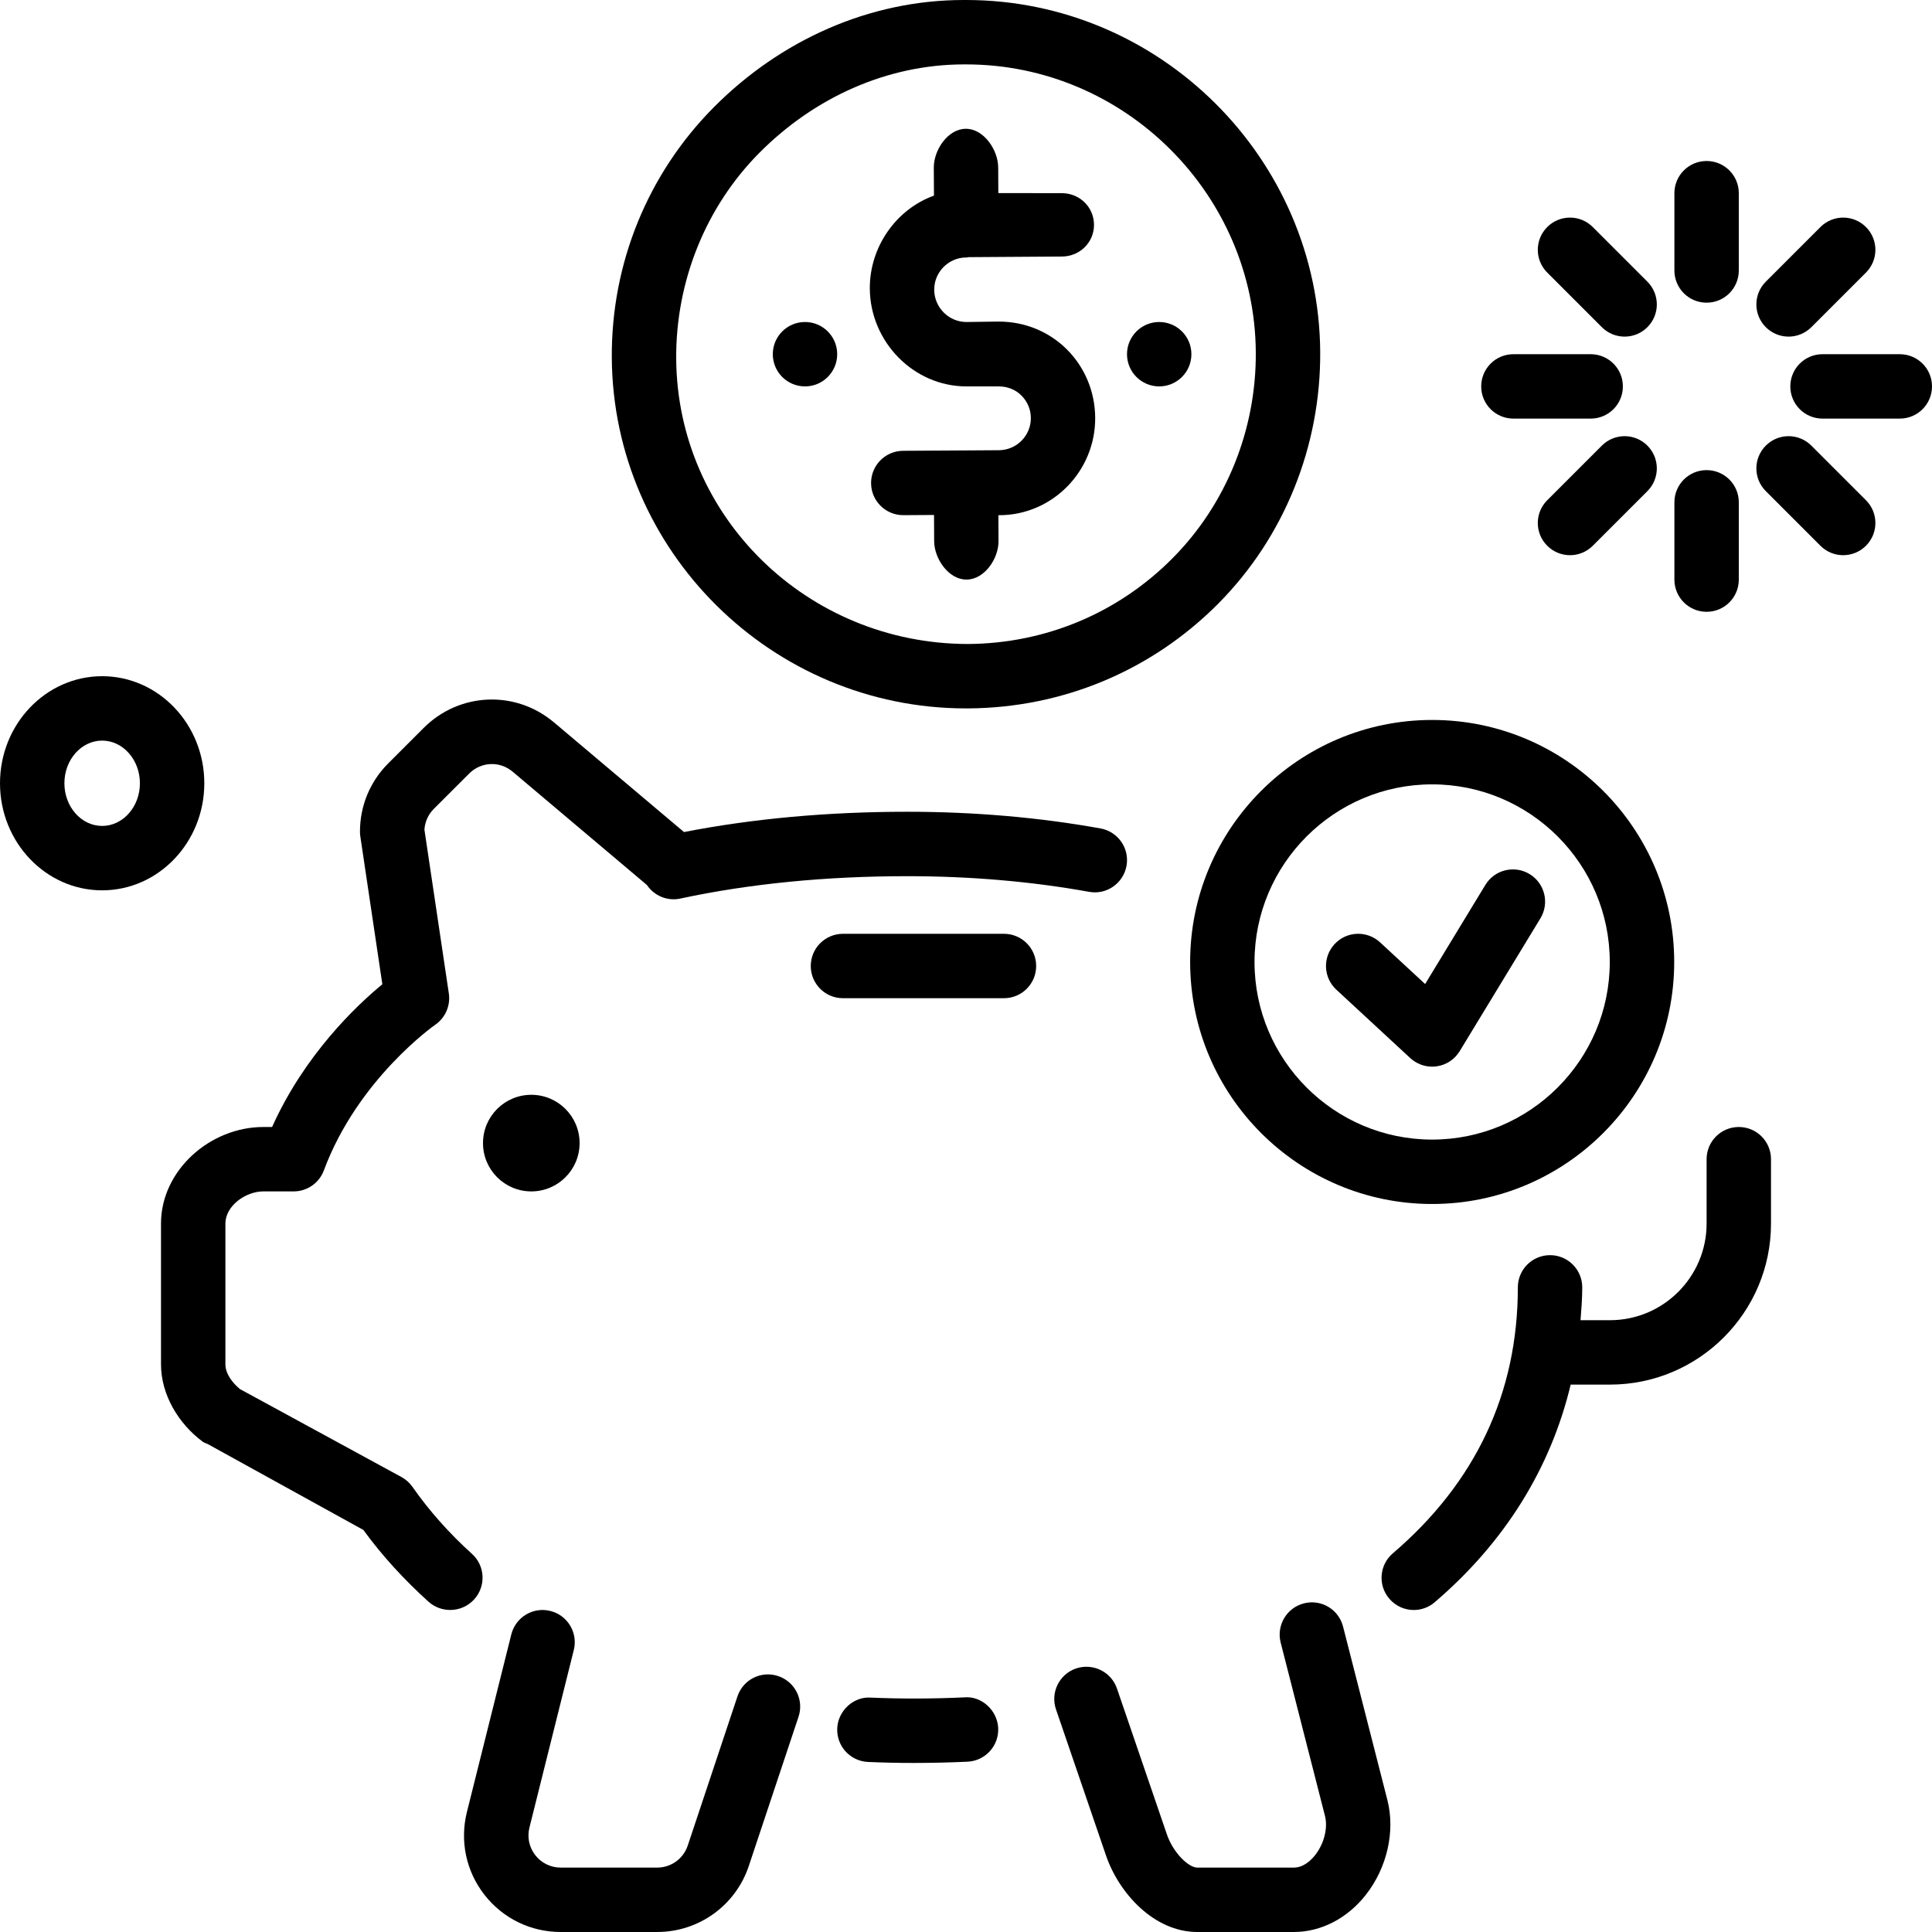 <?xml version="1.0" encoding="iso-8859-1"?>
<!-- Uploaded to: SVG Repo, www.svgrepo.com, Generator: SVG Repo Mixer Tools -->
<svg fill="#000000" height="800px" width="800px" version="1.1" id="Layer_1" xmlns="http://www.w3.org/2000/svg" xmlns:xlink="http://www.w3.org/1999/xlink" 
	 viewBox="0 0 480 480" xml:space="preserve">
<g>
	<g>
		<path d="M240.008,0c-0.192,0-0.384,0-0.576,0c-23.496,0-45.528,10.008-62.04,26.6C160.872,43.208,151.848,65.528,152,88.88
			c0.312,47.976,39.728,87.12,87.992,87.12c0.192,0,0.384,0,0.576,0c23.496-0.152,45.52-9.368,62.032-25.96
			c16.528-16.608,25.544-39.248,25.4-62.6C327.696,39.464,288.272,0,240.008,0z M291.256,138.752
			c-13.504,13.584-31.544,21.128-50.792,21.248c-39.84-0.056-72.208-31.552-72.464-70.904c-0.12-19.048,7.24-37.648,20.736-51.2
			C202.256,24.312,220.296,16,239.536,16c0.16,0,0.312,0,0.472,0c39.496,0,71.744,32.352,71.992,71.544
			C312.128,106.592,304.76,125.192,291.256,138.752z"/>
	</g>
</g>
<g>
	<g>
		<path d="M247.944,79.896L240.152,80c-0.016,0-0.032,0-0.048,0c-4.384,0-7.976-3.608-8-8c-0.024-4.328,3.424-7.88,7.72-8.032
			c0.096,0,0.168,0.024,0.264,0.024c0.016,0,0.032,0,0.048,0c0.176,0,0.328-0.096,0.504-0.104l23.216-0.152
			c4.416-0.032,7.976-3.504,7.944-7.928c-0.032-4.4-3.6-7.816-8-7.816c-0.016,0-0.032,0-0.056,0l-15.712-0.024L248,41.608
			c-0.024-4.392-3.608-9.608-8-9.608c-0.016,0-0.032,0-0.048,0c-4.424,0-7.976,5.232-7.952,9.656l0.04,6.944
			c-9.312,3.352-16,12.656-15.936,23.104C216.184,84.888,226.944,96,240.112,96c0.048,0,0.104,0,0.152,0h7.792
			c0.024,0,0.04,0,0.056,0c2.12,0,4.112,0.744,5.624,2.224c1.512,1.504,2.36,3.472,2.376,5.6c0.032,4.416-3.536,8.008-7.952,8.032
			L224.368,112c-4.424,0.032-7.976,3.624-7.952,8.048c0.024,4.4,3.608,7.944,8,7.944c0.016,0,0.032,0,0.048,0l7.592-0.048
			l0.032,6.504c0.024,4.4,3.608,9.544,8,9.544c0.016,0,0.032,0,0.048,0c4.416,0,7.976-5.16,7.944-9.576L248.048,128h0.2
			c13.232,0,23.928-10.968,23.848-24.2S261.576,79.8,247.944,79.896z"/>
	</g>
</g>
<g>
	<g>
		<path d="M25.376,168C11.384,168,0,179.928,0,194.6c0,14.672,11.384,26.6,25.376,26.6c14,0,25.384-11.928,25.384-26.6
			S39.376,168,25.376,168z M25.376,205.2c-5.168,0-9.376-4.752-9.376-10.6c0-5.848,4.208-10.6,9.376-10.6
			c5.168,0,9.384,4.76,9.384,10.6C34.76,200.44,30.552,205.2,25.376,205.2z"/>
	</g>
</g>
<g>
	<g>
		<path d="M193.336,416.416c-4.208-1.408-8.728,0.864-10.12,5.056l-12.352,37.064c-1.096,3.272-4.144,5.464-7.592,5.464h-23.976
			c-2.48,0-4.776-1.128-6.304-3.08c-1.528-1.952-2.056-4.456-1.456-6.864l11.024-44.12c1.072-4.28-1.536-8.624-5.824-9.696
			c-4.264-1.08-8.624,1.52-9.704,5.824l-11.024,44.112c-1.808,7.224-0.216,14.736,4.36,20.592c4.584,5.864,11.48,9.232,18.928,9.232
			h23.976c10.344,0,19.496-6.592,22.768-16.408l12.352-37.064C199.792,422.336,197.52,417.808,193.336,416.416z"/>
	</g>
</g>
<g>
	<g>
		<path d="M344.712,447.288L333.68,404.12c-1.096-4.272-5.408-6.872-9.736-5.768c-4.272,1.096-6.856,5.456-5.768,9.736
			l11.024,43.128c0.736,2.96-0.232,6.832-2.432,9.648c-0.912,1.168-2.824,3.136-5.328,3.136h-23.976c-2.176,0-6.048-3.712-7.6-8.384
			l-12.36-36.112c-1.44-4.176-5.976-6.384-10.168-4.976c-4.176,1.432-6.408,5.984-4.976,10.168l12.336,36.04
			C277.88,470.312,286.72,480,297.464,480h23.976c6.792,0,13.336-3.392,17.944-9.296
			C344.608,464.016,346.656,455.056,344.712,447.288z"/>
	</g>
</g>
<g>
	<g>
		<path d="M239.624,421.704c-7.688,0.36-15.632,0.392-23.28,0.064c-4.24-0.32-8.152,3.232-8.336,7.64
			c-0.192,4.416,3.232,8.152,7.648,8.344c3.704,0.168,7.456,0.248,11.264,0.248c4.536,0,9.024-0.104,13.464-0.312
			c4.416-0.208,7.824-3.952,7.616-8.368C247.784,424.896,243.832,421.328,239.624,421.704z"/>
	</g>
</g>
<g>
	<g>
		<path d="M273.416,205.824c-15.256-2.752-31.408-4.144-48-4.144c-19.696,0-38.336,1.696-55.48,5.04l-32.256-27.208
			c-9.608-8.128-23.56-7.528-32.448,1.368l-8.776,8.776c-4.528,4.528-7.024,10.552-7.024,16.968c0,0.4,0.024,0.792,0.088,1.176
			l5.472,36.736C88.464,249.92,75.656,262.072,67.6,280h-2.168C52.192,280,40,290.768,40,304v34.952
			c0,7.56,4.336,14.768,10.4,19.264c0.288,0.208,0.936,0.408,1.248,0.576l38.632,21.32c4.616,6.36,10.112,12.344,16.168,17.816
			c1.528,1.384,3.488,2.064,5.4,2.064c2.184,0,4.384-0.888,5.968-2.64c2.968-3.28,2.728-8.344-0.552-11.296
			c-5.656-5.104-10.624-10.696-14.784-16.64c-0.696-1-1.616-1.824-2.672-2.416L59.6,345.104c-1.816-1.512-3.6-3.776-3.6-6.152V304
			c0-4.416,5.016-8,9.432-8h7.528c3.344,0,6.336-2.08,7.504-5.216c8.416-22.664,27.48-36.064,27.656-36.176
			c2.52-1.736,3.84-4.752,3.392-7.784l-6.064-40.688c0.12-1.952,0.936-3.776,2.328-5.168l8.784-8.776
			c2.96-2.968,7.616-3.168,10.816-0.456l33.36,28.152c1.784,2.656,5.056,4.072,8.312,3.352c17.192-3.688,36.16-5.552,56.376-5.552
			c15.64,0,30.832,1.304,45.168,3.888c4.32,0.8,8.504-2.112,9.288-6.464C280.664,210.768,277.768,206.608,273.416,205.824z"/>
	</g>
</g>
<g>
	<g>
		<path d="M432,280c-4.424,0-8,3.576-8,8v16c0,13.232-10.768,24-24,24h-7.32c0.208-2.704,0.424-5.392,0.424-8.16
			c0-4.424-3.576-8-8-8s-8,3.576-8,8c0,26.224-10.456,48.456-31.056,66.08c-3.36,2.864-3.76,7.92-0.88,11.272
			c1.584,1.856,3.824,2.808,6.08,2.808c1.84,0,3.696-0.632,5.192-1.92c17.456-14.92,28.84-33.344,33.792-54.08H400
			c22.056,0,40-17.944,40-40v-16C440,283.576,436.424,280,432,280z"/>
	</g>
</g>
<g>
	<g>
		<path d="M249.432,232h-40c-4.416,0-8,3.576-8,8s3.584,8,8,8h40c4.424,0,8-3.576,8-8S253.848,232,249.432,232z"/>
	</g>
</g>
<g>
	<g>
		<path d="M355.816,178.872c-33.16,0-60.128,26.968-60.128,60.128c0,33.16,26.968,60.128,60.128,60.128
			c33.16,0,60.136-26.968,60.136-60.128C415.952,205.84,388.976,178.872,355.816,178.872z M355.808,283.128
			c-24.328,0-44.128-19.8-44.128-44.128s19.8-44.128,44.128-44.128c24.344,0,44.136,19.8,44.136,44.128
			S380.144,283.128,355.808,283.128z"/>
	</g>
</g>
<g>
	<g>
		<path d="M380.032,217.168c-3.776-2.296-8.696-1.096-10.992,2.68l-14.968,24.632l-11.192-10.352c-3.248-3-8.312-2.816-11.312,0.44
			c-3,3.24-2.808,8.304,0.44,11.312l18.368,17c1.496,1.376,3.44,2.128,5.44,2.128c0.368,0,0.744-0.024,1.112-0.08
			c2.376-0.328,4.48-1.72,5.728-3.768l20.056-33C385.008,224.384,383.808,219.464,380.032,217.168z"/>
	</g>
</g>
<g>
	<g>
		<path d="M424,40c-4.424,0-8,3.576-8,8v19.2c0,4.424,3.576,8,8,8s8-3.576,8-8V48C432,43.576,428.424,40,424,40z"/>
	</g>
</g>
<g>
	<g>
		<path d="M424,116.8c-4.424,0-8,3.576-8,8V144c0,4.424,3.576,8,8,8s8-3.576,8-8v-19.2C432,120.376,428.424,116.8,424,116.8z"/>
	</g>
</g>
<g>
	<g>
		<path d="M472,88h-19.2c-4.424,0-8,3.576-8,8s3.576,8,8,8H472c4.424,0,8-3.576,8-8S476.424,88,472,88z"/>
	</g>
</g>
<g>
	<g>
		<path d="M395.2,88H376c-4.424,0-8,3.576-8,8s3.576,8,8,8h19.2c4.424,0,8-3.576,8-8S399.624,88,395.2,88z"/>
	</g>
</g>
<g>
	<g>
		<path d="M463.592,124.28l-13.568-13.568c-3.128-3.128-8.184-3.128-11.312,0c-3.128,3.128-3.128,8.184,0,11.312l13.568,13.568
			c1.56,1.56,3.608,2.344,5.656,2.344c2.048,0,4.096-0.784,5.656-2.344C466.72,132.464,466.72,127.408,463.592,124.28z"/>
	</g>
</g>
<g>
	<g>
		<path d="M409.288,69.976L395.72,56.408c-3.128-3.128-8.184-3.128-11.312,0c-3.128,3.128-3.128,8.184,0,11.312l13.568,13.568
			c1.56,1.56,3.608,2.344,5.656,2.344c2.048,0,4.096-0.784,5.656-2.344C412.416,78.168,412.416,73.104,409.288,69.976z"/>
	</g>
</g>
<g>
	<g>
		<path d="M409.288,110.712c-3.128-3.128-8.184-3.128-11.312,0l-13.568,13.568c-3.128,3.128-3.128,8.184,0,11.312
			c1.56,1.56,3.608,2.344,5.656,2.344c2.048,0,4.096-0.784,5.656-2.344l13.568-13.568
			C412.416,118.896,412.416,113.84,409.288,110.712z"/>
	</g>
</g>
<g>
	<g>
		<path d="M463.592,56.408c-3.128-3.128-8.184-3.128-11.312,0l-13.568,13.568c-3.128,3.128-3.128,8.184,0,11.312
			c1.56,1.56,3.608,2.344,5.656,2.344c2.048,0,4.096-0.784,5.656-2.344l13.568-13.568C466.72,64.592,466.72,59.536,463.592,56.408z"
			/>
	</g>
</g>
<g>
	<g>
		<circle cx="132" cy="284" r="12"/>
	</g>
</g>
<g>
	<g>
		<circle cx="200" cy="88" r="8"/>
	</g>
</g>
<g>
	<g>
		<circle cx="288" cy="88" r="8"/>
	</g>
</g>
</svg>